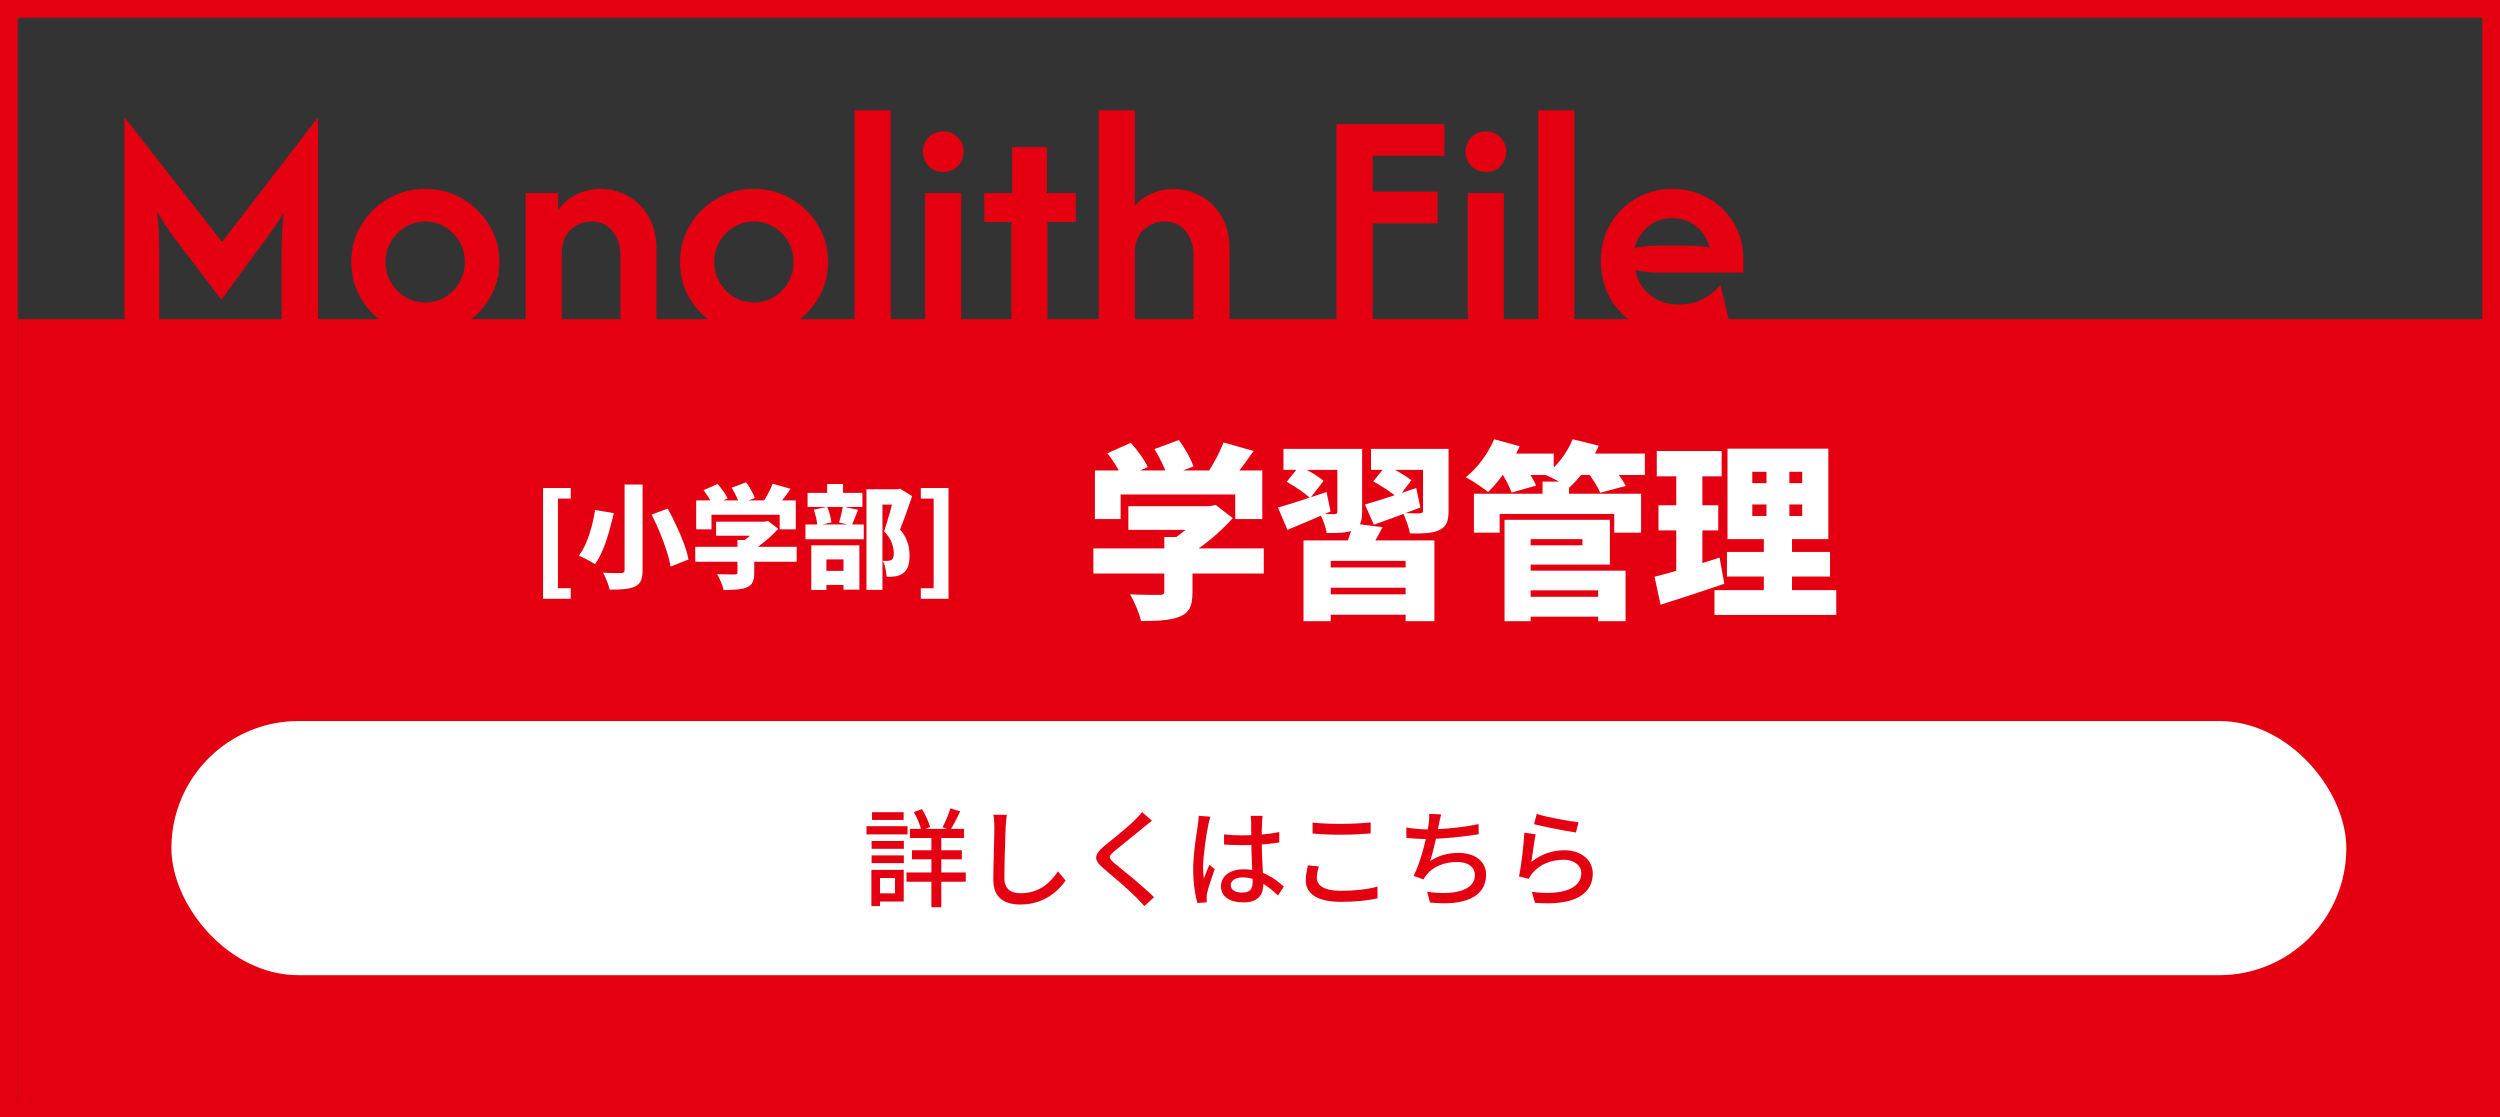 <svg width="423" height="189" viewBox="0 0 423 189" fill="none" xmlns="http://www.w3.org/2000/svg">
<rect x="0" y="0" width="423" height="189" fill="#333333" stroke="none"/>
<rect x="1.5" y="1.5" width="420" height="186" stroke="#E50011" stroke-width="3"/>
<rect x="3" y="54" width="420" height="135" fill="#E50011"/>
<path d="M91.885 101.314V82.575H96.57V84.365H94.399V99.523H96.57V101.314H91.885ZM105.68 81.984H108.727V96.457C108.727 97.257 108.626 97.867 108.422 98.286C108.232 98.705 107.896 99.028 107.413 99.257C106.918 99.473 106.315 99.612 105.604 99.676C104.906 99.752 104.087 99.784 103.147 99.771C103.097 99.504 103.008 99.193 102.881 98.838C102.767 98.495 102.633 98.152 102.481 97.81C102.341 97.454 102.195 97.149 102.043 96.895C102.436 96.921 102.843 96.94 103.262 96.953C103.681 96.965 104.055 96.972 104.385 96.972C104.715 96.959 104.95 96.953 105.09 96.953C105.306 96.953 105.458 96.915 105.547 96.838C105.636 96.762 105.68 96.629 105.68 96.438V81.984ZM110.251 87.069L112.974 86.06C113.482 86.961 113.97 87.926 114.44 88.954C114.923 89.97 115.348 90.973 115.716 91.963C116.084 92.954 116.345 93.855 116.497 94.667L113.45 95.867C113.336 95.08 113.114 94.185 112.783 93.182C112.466 92.179 112.085 91.144 111.641 90.078C111.196 89.011 110.733 88.008 110.251 87.069ZM100.691 86.288L103.852 86.822C103.636 87.786 103.376 88.808 103.071 89.888C102.779 90.954 102.43 91.976 102.024 92.954C101.63 93.918 101.18 94.756 100.672 95.467C100.443 95.302 100.164 95.131 99.834 94.953C99.504 94.763 99.167 94.585 98.825 94.42C98.495 94.255 98.203 94.121 97.949 94.02C98.431 93.385 98.856 92.623 99.225 91.735C99.593 90.833 99.897 89.906 100.139 88.954C100.392 87.99 100.577 87.101 100.691 86.288ZM121.163 88.269H129.58V90.649H121.163V88.269ZM117.64 92.516H134.798V95.048H117.64V92.516ZM124.781 91.373H127.618V96.953C127.618 97.626 127.523 98.152 127.333 98.533C127.155 98.914 126.806 99.206 126.285 99.409C125.777 99.6 125.206 99.714 124.571 99.752C123.937 99.803 123.226 99.828 122.438 99.828C122.35 99.435 122.197 98.978 121.981 98.457C121.766 97.936 121.55 97.499 121.334 97.143C121.689 97.156 122.07 97.168 122.477 97.181C122.896 97.194 123.27 97.2 123.6 97.2C123.93 97.2 124.159 97.2 124.286 97.2C124.476 97.2 124.603 97.175 124.667 97.124C124.743 97.073 124.781 96.984 124.781 96.857V91.373ZM128.666 88.269H129.351L129.942 88.135L131.675 89.469C131.243 89.951 130.754 90.44 130.208 90.935C129.662 91.43 129.085 91.9 128.475 92.344C127.879 92.776 127.263 93.157 126.628 93.487C126.463 93.246 126.228 92.966 125.923 92.649C125.631 92.331 125.384 92.078 125.181 91.887C125.65 91.62 126.114 91.303 126.571 90.935C127.028 90.567 127.441 90.192 127.809 89.811C128.177 89.43 128.463 89.088 128.666 88.783V88.269ZM117.792 84.67H134.645V89.564H131.922V87.088H120.382V89.564H117.792V84.67ZM130.741 81.851L133.769 82.708C133.312 83.368 132.849 84.003 132.379 84.612C131.922 85.222 131.503 85.736 131.122 86.155L128.837 85.355C129.078 85.025 129.313 84.663 129.542 84.27C129.783 83.863 130.005 83.451 130.208 83.032C130.424 82.613 130.602 82.219 130.741 81.851ZM119.049 82.937L121.41 81.889C121.74 82.245 122.064 82.651 122.381 83.108C122.711 83.552 122.953 83.959 123.105 84.327L120.591 85.488C120.464 85.133 120.248 84.72 119.944 84.251C119.652 83.768 119.353 83.33 119.049 82.937ZM123.791 82.518L126.247 81.604C126.539 81.997 126.825 82.448 127.104 82.956C127.383 83.451 127.587 83.889 127.714 84.27L125.086 85.279C124.997 84.911 124.825 84.466 124.571 83.946C124.317 83.425 124.057 82.949 123.791 82.518ZM146.605 82.784H152.07V85.374H149.309V99.809H146.605V82.784ZM136.645 83.394H145.919V85.774H136.645V83.394ZM136.283 88.745H146.148V91.24H136.283V88.745ZM139.958 81.889H142.644V84.898H139.958V81.889ZM137.692 86.231L139.958 85.755C140.136 86.149 140.289 86.593 140.416 87.088C140.542 87.583 140.631 88.015 140.682 88.383L138.283 88.935C138.27 88.567 138.206 88.129 138.092 87.621C137.978 87.114 137.845 86.65 137.692 86.231ZM142.606 85.717L145.176 86.25C144.973 86.758 144.783 87.247 144.605 87.716C144.427 88.186 144.262 88.586 144.11 88.916L141.958 88.402C142.047 88.148 142.129 87.869 142.206 87.564C142.294 87.247 142.371 86.929 142.434 86.612C142.51 86.282 142.567 85.984 142.606 85.717ZM138.206 96.591H143.881V98.971H138.206V96.591ZM137.273 92.268H145.405V99.771H142.72V94.648H139.825V99.828H137.273V92.268ZM151.346 82.784H151.88L152.299 82.689L154.336 83.946C154.019 84.885 153.676 85.863 153.308 86.879C152.952 87.894 152.61 88.796 152.28 89.583C152.749 90.129 153.098 90.662 153.327 91.182C153.556 91.703 153.708 92.198 153.784 92.668C153.86 93.125 153.898 93.556 153.898 93.963C153.898 94.737 153.809 95.372 153.632 95.867C153.454 96.35 153.175 96.724 152.794 96.991C152.426 97.27 151.975 97.448 151.442 97.524C151.239 97.549 151.016 97.568 150.775 97.581C150.534 97.581 150.28 97.581 150.013 97.581C150.001 97.2 149.937 96.749 149.823 96.229C149.721 95.708 149.563 95.258 149.347 94.877C149.525 94.89 149.677 94.902 149.804 94.915C149.944 94.915 150.077 94.909 150.204 94.896C150.318 94.896 150.426 94.883 150.528 94.858C150.642 94.832 150.743 94.794 150.832 94.744C150.972 94.655 151.074 94.521 151.137 94.344C151.2 94.153 151.232 93.899 151.232 93.582C151.232 93.1 151.124 92.541 150.908 91.906C150.693 91.259 150.255 90.592 149.594 89.906C149.747 89.462 149.906 88.954 150.071 88.383C150.248 87.812 150.42 87.234 150.585 86.65C150.75 86.053 150.896 85.501 151.023 84.993C151.162 84.486 151.27 84.079 151.346 83.775V82.784ZM155.803 101.314V99.523H157.974V84.365H155.803V82.575H160.487V101.314H155.803Z" fill="white"/>
<path d="M296.488 85.36V87.312H304.936V85.36H296.488ZM296.488 79.824V81.744H304.936V79.824H296.488ZM292.296 75.92H309.352V91.216H292.296V75.92ZM292.2 93.392H309.64V97.552H292.2V93.392ZM290.088 99.856H310.696V104.048H290.088V99.856ZM280.328 76.304H291.304V80.592H280.328V76.304ZM280.616 85.488H290.728V89.744H280.616V85.488ZM279.944 97.584C282.792 96.88 287.048 95.6 290.952 94.352L291.752 98.768C288.136 100.016 284.168 101.296 280.968 102.32L279.944 97.584ZM283.624 78H288.04V97.552L283.624 98.224V78ZM298.888 77.52H302.76V89.424H303.208V101.84H298.44V89.424H298.888V77.52Z" fill="white"/>
<path d="M257.288 100.976H272.136V104.336H257.288V100.976ZM261 81.488H265.48V85.52H261V81.488ZM249.384 83.536H277.672V90.128H273.128V86.96H253.736V90.128H249.384V83.536ZM257.16 87.952H272.392V95.536H257.16V92.272H267.752V91.216H257.16V87.952ZM257.352 96.56H275.048V105.104H270.408V99.888H257.352V96.56ZM254.568 87.952H258.984V105.104H254.568V87.952ZM252.936 76.752H262.888V80.368H252.936V76.752ZM266.184 76.752H278.312V80.368H266.184V76.752ZM252.808 74.32L257.128 75.504C255.848 78.416 253.704 81.392 251.784 83.248C250.888 82.512 249.064 81.296 248.008 80.752C249.96 79.216 251.816 76.72 252.808 74.32ZM266.088 74.32L270.504 75.408C269.352 78.16 267.368 80.848 265.512 82.512C264.552 81.808 262.568 80.816 261.448 80.336C263.432 78.928 265.192 76.592 266.088 74.32ZM253.8 79.568L257.736 78.512C258.536 79.6 259.496 81.136 259.912 82.16L255.752 83.344C255.432 82.352 254.568 80.72 253.8 79.568ZM268.488 79.696L272.584 78.64C273.48 79.696 274.568 81.2 275.08 82.224L270.76 83.376C270.376 82.416 269.352 80.816 268.488 79.696Z" fill="white"/>
<path d="M220.552 91.44H242.696V105.104H237.832V94.896H225.16V105.104H220.552V91.44ZM222.856 96.016H239.016V99.44H222.856V96.016ZM223.112 100.56H239.272V104.016H223.112V100.56ZM228.904 88.56L233.928 89.2C233.032 90.96 232.04 92.624 231.304 93.712L227.496 92.944C228.04 91.632 228.648 89.872 228.904 88.56ZM217.16 75.952H227.272V79.504H217.16V75.952ZM226.28 75.952H230.472V86.576C230.472 88.304 230.12 89.136 229 89.68C227.88 90.192 226.376 90.192 224.488 90.192C224.328 89.2 223.816 87.856 223.368 86.96C224.264 86.992 225.448 86.992 225.8 86.992C226.152 86.992 226.28 86.864 226.28 86.544V75.952ZM231.976 75.952H242.952V79.504H231.976V75.952ZM240.776 75.952H245.096V86.416C245.096 88.24 244.712 89.136 243.496 89.712C242.28 90.256 240.648 90.288 238.568 90.256C238.376 89.2 237.864 87.76 237.384 86.8C238.408 86.864 239.848 86.864 240.232 86.864C240.616 86.832 240.776 86.736 240.776 86.384V75.952ZM230.952 85.36C233.192 84.72 236.456 83.664 239.624 82.576L240.328 85.872C237.672 86.896 234.792 87.952 232.456 88.784L230.952 85.36ZM232.36 81.456L234.536 78.736C235.912 79.376 237.832 80.464 238.792 81.264L236.52 84.272C235.656 83.44 233.768 82.224 232.36 81.456ZM216.232 85.872C218.312 85.296 221.416 84.272 224.456 83.248L225.128 86.544C222.664 87.632 220.04 88.752 217.832 89.648L216.232 85.872ZM217.704 81.52L219.848 78.864C221.224 79.504 223.048 80.56 223.944 81.36L221.672 84.304C220.872 83.472 219.08 82.288 217.704 81.52Z" fill="white"/>
<path d="M190.92 85.648H205.064V89.648H190.92V85.648ZM185 92.784H213.832V97.04H185V92.784ZM197 90.864H201.768V100.24C201.768 102.512 201.256 103.696 199.528 104.368C197.832 105.008 195.688 105.072 193.064 105.072C192.776 103.76 191.912 101.776 191.208 100.56C193 100.656 195.528 100.656 196.168 100.656C196.808 100.656 197 100.528 197 100.08V90.864ZM203.528 85.648H204.68L205.672 85.424L208.584 87.664C206.376 90.128 203.304 92.784 200.104 94.416C199.56 93.616 198.344 92.368 197.672 91.728C200.008 90.416 202.504 88.048 203.528 86.512V85.648ZM185.256 79.6H213.576V87.824H209V83.664H189.608V87.824H185.256V79.6ZM207.016 74.864L212.104 76.304C210.568 78.512 208.936 80.688 207.656 82.096L203.816 80.752C205 79.12 206.312 76.72 207.016 74.864ZM187.368 76.688L191.336 74.928C192.424 76.144 193.672 77.808 194.184 79.024L189.96 80.976C189.544 79.792 188.392 78 187.368 76.688ZM195.336 75.984L199.464 74.448C200.456 75.792 201.512 77.648 201.928 78.928L197.512 80.624C197.192 79.376 196.232 77.424 195.336 75.984Z" fill="white"/>
<rect x="29" y="122" width="368" height="43" rx="21.5" fill="white"/>
<path d="M260.012 137.726C261.632 138.248 265.502 138.968 267.086 139.13L266.654 140.858C264.89 140.624 260.948 139.814 259.562 139.454L260.012 137.726ZM259.832 141.164C259.598 142.28 259.274 144.746 259.112 145.844C260.804 144.476 262.694 143.864 264.746 143.864C267.662 143.864 269.498 145.646 269.498 147.788C269.498 151.028 266.762 153.35 259.724 152.756L259.184 150.902C264.746 151.622 267.554 150.128 267.554 147.734C267.554 146.42 266.312 145.466 264.602 145.466C262.37 145.466 260.48 146.294 259.274 147.752C258.986 148.094 258.806 148.382 258.68 148.706L257.024 148.292C257.384 146.6 257.816 142.928 257.924 140.894L259.832 141.164Z" fill="#E50011"/>
<path d="M243.848 137.798C243.686 138.356 243.578 138.932 243.47 139.454C243.2 140.894 242.552 144.008 241.976 145.682C243.488 144.71 245.018 144.314 246.782 144.314C249.662 144.314 251.444 145.808 251.444 148.004C251.444 151.892 247.574 153.314 241.958 152.702L241.472 150.884C245.54 151.496 249.554 150.884 249.554 148.058C249.554 146.834 248.528 145.844 246.566 145.844C244.46 145.844 242.534 146.582 241.4 147.986C241.184 148.256 241.04 148.49 240.86 148.796L239.186 148.202C240.536 145.556 241.508 141.128 241.742 139.346C241.832 138.68 241.85 138.248 241.814 137.708L243.848 137.798ZM237.944 140.012C238.988 140.192 240.392 140.336 241.49 140.336C243.794 140.336 247.286 140.066 250.166 139.436L250.202 141.146C247.772 141.56 244.046 141.956 241.508 141.956C240.23 141.956 239.006 141.884 237.962 141.776L237.944 140.012Z" fill="#E50011"/>
<path d="M222.086 139.184C223.4 139.328 225.056 139.4 226.91 139.4C228.656 139.4 230.582 139.292 231.914 139.148V141.02C230.672 141.128 228.602 141.236 226.91 141.236C225.074 141.236 223.526 141.164 222.086 141.038V139.184ZM223.148 146.6C222.95 147.284 222.806 147.896 222.806 148.544C222.806 149.822 224.084 150.722 226.838 150.722C229.286 150.722 231.608 150.452 233.066 150.002L233.084 151.982C231.662 152.342 229.43 152.594 226.892 152.594C223.04 152.594 220.934 151.316 220.934 148.958C220.934 147.986 221.15 147.122 221.294 146.42L223.148 146.6Z" fill="#E50011"/>
<path d="M207.11 141.182C208.136 141.29 209.126 141.344 210.206 141.344C212.384 141.344 214.616 141.164 216.452 140.786V142.55C214.544 142.856 212.33 143 210.188 143C209.144 143 208.172 142.964 207.11 142.892V141.182ZM213.644 138.05C213.59 138.392 213.554 138.788 213.536 139.166C213.5 139.796 213.482 141.056 213.482 142.226C213.482 145.232 213.752 147.824 213.752 149.624C213.752 151.28 212.96 152.684 210.458 152.684C208.01 152.684 206.588 151.694 206.588 149.948C206.588 148.31 208.028 147.086 210.422 147.086C213.608 147.086 215.75 148.67 217.226 150.02L216.236 151.514C214.274 149.678 212.456 148.454 210.278 148.454C209.072 148.454 208.244 148.976 208.244 149.768C208.244 150.614 209.054 151.028 210.206 151.028C211.538 151.028 211.952 150.344 211.952 149.21C211.952 147.932 211.718 144.71 211.718 142.244C211.718 140.948 211.7 139.778 211.7 139.184C211.7 138.896 211.664 138.374 211.61 138.05H213.644ZM204.806 138.194C204.68 138.518 204.5 139.256 204.446 139.58C204.122 141.056 203.564 144.782 203.564 146.708C203.564 147.356 203.6 147.986 203.69 148.634C203.96 147.896 204.338 147.014 204.626 146.33L205.526 147.05C205.058 148.4 204.428 150.236 204.23 151.154C204.176 151.406 204.14 151.784 204.158 151.982C204.158 152.162 204.176 152.45 204.194 152.666L202.592 152.792C202.232 151.514 201.89 149.498 201.89 147.068C201.89 144.386 202.466 140.966 202.682 139.526C202.754 139.058 202.808 138.5 202.826 138.032L204.806 138.194Z" fill="#E50011"/>
<path d="M194.906 138.86C194.438 139.22 193.862 139.688 193.52 139.976C192.314 141.002 189.812 142.946 188.534 144.026C187.508 144.908 187.508 145.16 188.588 146.078C190.1 147.32 193.394 149.948 195.266 151.802L193.628 153.314C193.196 152.81 192.728 152.324 192.242 151.838C191.054 150.614 188.354 148.31 186.698 146.924C184.952 145.448 185.132 144.602 186.824 143.162C188.21 142.028 190.838 139.94 192.044 138.734C192.476 138.302 192.98 137.762 193.232 137.384L194.906 138.86Z" fill="#E50011"/>
<path d="M170.354 137.87C170.264 138.536 170.192 139.292 170.156 139.94C170.084 141.938 169.94 146.096 169.94 148.58C169.94 150.488 171.11 151.136 172.694 151.136C175.844 151.136 177.716 149.354 179.012 147.446L180.308 148.994C179.102 150.722 176.672 153.044 172.658 153.044C169.904 153.044 168.068 151.874 168.068 148.868C168.068 146.312 168.248 141.686 168.248 139.94C168.248 139.202 168.194 138.464 168.068 137.852L170.354 137.87Z" fill="#E50011"/>
<path d="M153.956 140.246H163.118V141.794H153.956V140.246ZM154.298 143.864H162.74V145.394H154.298V143.864ZM153.38 147.626H163.406V149.192H153.38V147.626ZM157.592 140.786H159.266V153.512H157.592V140.786ZM160.814 136.772L162.47 137.294C161.93 138.41 161.318 139.634 160.796 140.444L159.482 139.976C159.932 139.112 160.526 137.744 160.814 136.772ZM154.622 137.402L156.008 136.898C156.584 137.852 157.16 139.094 157.376 139.94L155.9 140.516C155.72 139.67 155.18 138.374 154.622 137.402ZM147.476 142.298H152.93V143.612H147.476V142.298ZM147.548 137.42H152.894V138.734H147.548V137.42ZM147.476 144.728H152.93V146.042H147.476V144.728ZM146.612 139.796H153.56V141.182H146.612V139.796ZM148.268 147.176H152.912V152.54H148.268V151.154H151.436V148.562H148.268V147.176ZM147.44 147.176H148.898V153.314H147.44V147.176Z" fill="#E50011"/>
<path d="M21.044 56V19.833L37.572 40.95L53.828 19.833V56H47.644V44.411C47.644 43.296 47.657 42.052 47.683 40.678C47.709 39.278 47.826 37.696 48.033 35.933C47.23 37.282 46.452 38.461 45.7 39.472C44.948 40.483 44.261 41.417 43.639 42.272L37.456 50.711L31.039 42.272C30.417 41.468 29.704 40.522 28.9 39.433C28.122 38.319 27.344 37.113 26.567 35.817C26.774 37.657 26.891 39.265 26.917 40.639C26.943 42.013 26.956 43.27 26.956 44.411V56H21.044ZM71.968 56.7C69.661 56.7 67.548 56.143 65.629 55.028C63.737 53.913 62.233 52.422 61.118 50.556C60.003 48.689 59.446 46.615 59.446 44.333C59.446 42.052 60.003 39.978 61.118 38.111C62.233 36.244 63.737 34.754 65.629 33.639C67.548 32.524 69.648 31.967 71.929 31.967C74.263 31.967 76.376 32.524 78.268 33.639C80.161 34.754 81.665 36.244 82.779 38.111C83.92 39.952 84.49 42.026 84.49 44.333C84.49 46.589 83.92 48.663 82.779 50.556C81.665 52.422 80.161 53.913 78.268 55.028C76.376 56.143 74.276 56.7 71.968 56.7ZM71.929 51.178C73.2 51.178 74.341 50.867 75.352 50.244C76.363 49.622 77.166 48.793 77.763 47.756C78.359 46.718 78.657 45.578 78.657 44.333C78.657 43.063 78.359 41.922 77.763 40.911C77.166 39.874 76.363 39.044 75.352 38.422C74.341 37.8 73.2 37.489 71.929 37.489C70.685 37.489 69.557 37.8 68.546 38.422C67.535 39.044 66.731 39.874 66.135 40.911C65.539 41.922 65.24 43.063 65.24 44.333C65.24 45.578 65.539 46.718 66.135 47.756C66.731 48.793 67.535 49.622 68.546 50.244C69.557 50.867 70.685 51.178 71.929 51.178ZM88.948 56V32.667H94.431V35.544C95.287 34.378 96.337 33.496 97.581 32.9C98.826 32.278 100.174 31.967 101.626 31.967C103.285 31.967 104.828 32.368 106.254 33.172C107.705 33.976 108.872 35.143 109.754 36.672C110.635 38.176 111.076 40.017 111.076 42.194V56H104.97V43.011C104.97 41.559 104.543 40.276 103.687 39.161C102.831 38.046 101.613 37.489 100.031 37.489C98.735 37.489 97.581 37.943 96.57 38.85C95.559 39.731 95.054 41.08 95.054 42.894V56H88.948ZM127.585 56.7C125.278 56.7 123.165 56.143 121.247 55.028C119.354 53.913 117.85 52.422 116.735 50.556C115.621 48.689 115.063 46.615 115.063 44.333C115.063 42.052 115.621 39.978 116.735 38.111C117.85 36.244 119.354 34.754 121.247 33.639C123.165 32.524 125.265 31.967 127.547 31.967C129.88 31.967 131.993 32.524 133.885 33.639C135.778 34.754 137.282 36.244 138.397 38.111C139.537 39.952 140.108 42.026 140.108 44.333C140.108 46.589 139.537 48.663 138.397 50.556C137.282 52.422 135.778 53.913 133.885 55.028C131.993 56.143 129.893 56.7 127.585 56.7ZM127.547 51.178C128.817 51.178 129.958 50.867 130.969 50.244C131.98 49.622 132.784 48.793 133.38 47.756C133.976 46.718 134.274 45.578 134.274 44.333C134.274 43.063 133.976 41.922 133.38 40.911C132.784 39.874 131.98 39.044 130.969 38.422C129.958 37.8 128.817 37.489 127.547 37.489C126.302 37.489 125.174 37.8 124.163 38.422C123.152 39.044 122.348 39.874 121.752 40.911C121.156 41.922 120.858 43.063 120.858 44.333C120.858 45.578 121.156 46.718 121.752 47.756C122.348 48.793 123.152 49.622 124.163 50.244C125.174 50.867 126.302 51.178 127.547 51.178ZM144.604 56V18.667H150.71V56H144.604ZM156.526 56V32.667H162.632V56H156.526ZM159.598 29.089C158.639 29.089 157.822 28.765 157.148 28.117C156.5 27.443 156.176 26.626 156.176 25.667C156.176 24.681 156.5 23.865 157.148 23.217C157.822 22.569 158.639 22.244 159.598 22.244C160.583 22.244 161.4 22.569 162.048 23.217C162.696 23.865 163.02 24.681 163.02 25.667C163.02 26.626 162.696 27.443 162.048 28.117C161.4 28.765 160.583 29.089 159.598 29.089ZM171.131 56V37.567H166.542V32.667H171.248V24.889H177.12V32.667H182.02V37.567H177.237V56H171.131ZM185.909 56V18.667H192.015V34.806C192.844 33.872 193.829 33.172 194.97 32.706C196.111 32.213 197.316 31.967 198.587 31.967C200.246 31.967 201.789 32.368 203.215 33.172C204.666 33.976 205.833 35.143 206.715 36.672C207.596 38.176 208.037 40.017 208.037 42.194V56H201.931V43.011C201.931 41.559 201.503 40.276 200.648 39.161C199.792 38.046 198.574 37.489 196.992 37.489C195.696 37.489 194.542 37.943 193.531 38.85C192.52 39.731 192.015 41.08 192.015 42.894V56H185.909ZM226.123 56V21H244.4V26.367H232.267V32.433H243.234V37.8H232.267V56H226.123ZM248.346 56V32.667H254.452V56H248.346ZM251.419 29.089C250.459 29.089 249.643 28.765 248.969 28.117C248.32 27.443 247.996 26.626 247.996 25.667C247.996 24.681 248.32 23.865 248.969 23.217C249.643 22.569 250.459 22.244 251.419 22.244C252.404 22.244 253.22 22.569 253.869 23.217C254.517 23.865 254.841 24.681 254.841 25.667C254.841 26.626 254.517 27.443 253.869 28.117C253.22 28.765 252.404 29.089 251.419 29.089ZM260.268 56V18.667H266.374V56H260.268ZM283.973 56.7C281.407 56.7 279.125 56.156 277.129 55.067C275.159 53.978 273.616 52.487 272.501 50.594C271.412 48.676 270.868 46.511 270.868 44.1C270.868 41.793 271.399 39.731 272.462 37.917C273.551 36.076 275.016 34.624 276.857 33.561C278.698 32.498 280.733 31.967 282.962 31.967C285.244 31.967 287.279 32.498 289.068 33.561C290.883 34.598 292.322 36.011 293.385 37.8C294.448 39.589 294.979 41.624 294.979 43.906V46.122H280.473C279.825 46.122 279.19 46.083 278.568 46.006C277.946 45.928 277.323 45.837 276.701 45.733C277.012 47.419 277.829 48.806 279.151 49.894C280.473 50.983 282.133 51.528 284.129 51.528C285.607 51.528 286.942 51.217 288.135 50.594C289.327 49.972 290.312 49.194 291.09 48.261L292.49 53.978C291.323 54.885 290.014 55.559 288.562 56C287.11 56.467 285.581 56.7 283.973 56.7ZM276.546 41.961C277.868 41.702 279.177 41.572 280.473 41.572H285.49C286.19 41.572 286.851 41.598 287.473 41.65C288.096 41.702 288.692 41.78 289.262 41.883C288.873 40.38 288.109 39.174 286.968 38.267C285.853 37.359 284.505 36.906 282.923 36.906C281.368 36.906 280.02 37.372 278.879 38.306C277.738 39.239 276.96 40.457 276.546 41.961Z" fill="#E50011"/>
</svg>
